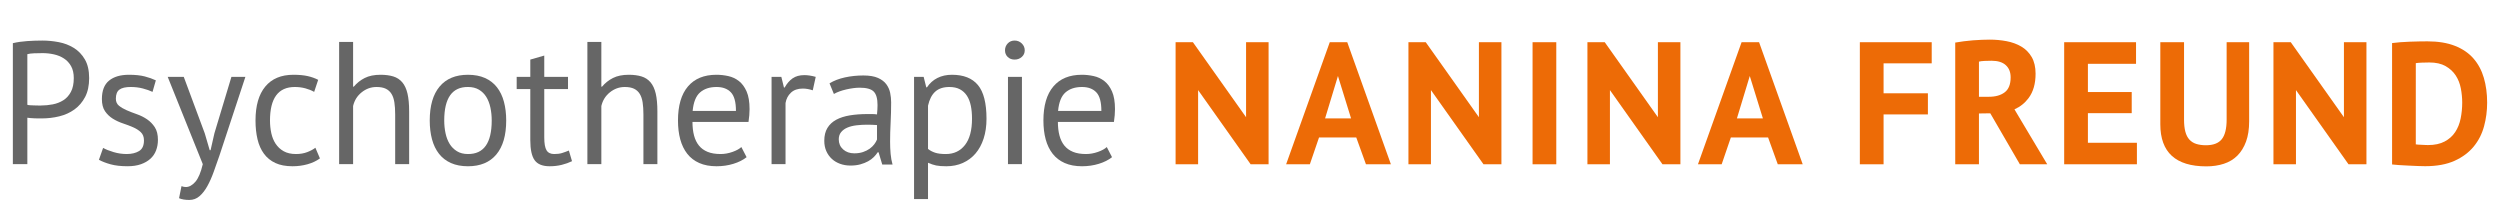 <?xml version="1.0" encoding="utf-8"?>
<svg version="1.1" id="Ebene_1" xmlns="http://www.w3.org/2000/svg" xmlns:xlink="http://www.w3.org/1999/xlink" x="0px" y="0px"
     viewBox="0 0 1020 85.203" style="enable-background:new 0 0 1020 85.203;" xml:space="preserve">
<style type="text/css">
	.st0{fill:none;stroke:#666666;stroke-width:0.465;}
	.st1{fill:#ED6B06;}
	.st2{fill:#ED6B06;stroke:#666666;stroke-width:0.465;}
	.st3{fill:#666666;}
</style>
    <g>
	<path class="st0" d="M747.8,26.744"/>
        <path class="st0" d="M747.8,26.744"/>
        <g>
		<path class="st1" d="M551.234,48.307h-10.598l5.248-17.295L551.234,48.307z M557.309,67.029h10.174l-17.804-49.807h-7.135
			L524.74,67.029h9.679l3.745-10.951h15.189L557.309,67.029z"/>
            <polygon class="st1" points="508.397,17.222 508.397,47.824 486.708,17.222 479.643,17.222 479.643,67.029 488.827,67.029
			488.827,36.757 510.263,67.024 517.581,67.024 517.581,17.222 		"/>
            <polygon class="st1" points="603.396,17.222 603.396,47.824 581.707,17.222 574.642,17.222 574.642,67.029 583.826,67.029
			583.826,36.757 605.262,67.024 612.58,67.024 612.58,17.222 		"/>
            <path class="st2" d="M551.278,48.531"/>
            <path class="st1" d="M713.909,31.012l5.35,17.295h-10.597L713.909,31.012z M710.569,17.222l-17.803,49.807h9.679l3.745-10.95
			h15.189l3.956,10.95h10.173l-17.803-49.807H710.569z"/>
            <polygon class="st1" points="676.422,17.222 676.422,47.824 654.733,17.222 647.669,17.222 647.669,67.029 656.852,67.029
			656.852,36.757 678.289,67.024 685.606,67.024 685.606,17.222 		"/>
            <path class="st2" d="M719.303,48.531"/>
            <polygon class="st1" points="842.185,17.222 842.185,67.024 871.857,67.024 871.857,58.251 851.864,58.251 851.864,46.171
			869.738,46.171 869.738,37.551 851.864,37.551 851.864,26.036 871.503,26.036 871.503,17.222 		"/>
            <polygon class="st1" points="956.323,17.222 956.323,47.824 934.634,17.222 927.569,17.222 927.569,67.029 936.753,67.029
			936.753,36.757 958.189,67.024 965.508,67.024 965.508,17.222 		"/>
            <path class="st1" d="M916.38,57.774c0.848-2.307,1.272-5.063,1.272-8.266V17.222h-9.185v31.58c0,3.673-0.66,6.335-1.978,7.983
			c-1.319,1.649-3.462,2.473-6.429,2.473c-1.508,0-2.826-0.177-3.956-0.53c-1.131-0.353-2.073-0.942-2.826-1.766
			c-0.754-0.824-1.307-1.908-1.66-3.25c-0.354-1.343-0.53-2.979-0.53-4.91v-31.58h-9.679v33.487
			c0,11.445,6.264,17.168,18.792,17.168c2.59,0,4.969-0.353,7.136-1.06c2.166-0.706,4.003-1.813,5.511-3.32
			C914.354,61.99,915.532,60.082,916.38,57.774"/>
            <polygon class="st1" points="768.497,25.841 788.137,25.841 788.137,17.222 758.818,17.222 758.818,67.029 768.497,67.029
			768.497,46.682 786.583,46.682 786.583,38.063 768.497,38.063 		"/>
            <path class="st1" d="M817.94,37.645c-1.602,1.225-3.744,1.837-6.429,1.837h-4.098V25.14c0.518-0.141,1.26-0.235,2.226-0.283
			c0.965-0.046,1.943-0.07,2.932-0.07c2.543,0,4.474,0.6,5.793,1.801c1.318,1.201,1.978,2.862,1.978,4.981
			C820.342,34.395,819.541,36.421,817.94,37.645 M823.592,47.465c0,0-1.651-2.819-1.694-2.855c2.343-1.04,4.274-2.585,5.792-4.634
			c1.883-2.543,2.826-5.839,2.826-9.891c0-2.731-0.53-5.004-1.59-6.817s-2.473-3.238-4.239-4.274s-3.769-1.767-6.005-2.191
			c-2.238-0.423-4.511-0.635-6.818-0.635c-0.989,0-2.073,0.024-3.25,0.07c-1.177,0.048-2.391,0.118-3.638,0.212
			c-1.248,0.095-2.497,0.224-3.744,0.389c-1.249,0.165-2.414,0.342-3.497,0.53v49.655h9.678V46.297l4.62-0.07l12.069,20.797h11.162
			L823.592,47.465z"/>
            <g>
			<path class="st1" d="M1004.582,41.878c0,2.214-0.212,4.369-0.636,6.464c-0.424,2.097-1.166,3.946-2.226,5.546
				c-1.059,1.602-2.497,2.886-4.309,3.851c-1.814,0.965-4.087,1.448-6.818,1.448c-0.236,0-0.589-0.011-1.06-0.035
				c-0.471-0.024-0.966-0.047-1.483-0.071c-0.519-0.023-1.001-0.047-1.448-0.071c-0.449-0.023-0.767-0.058-0.954-0.106V25.77
				c0.518-0.094,1.307-0.164,2.367-0.212c1.059-0.046,2.107-0.07,3.143-0.07c2.685,0,4.898,0.494,6.641,1.483
				c1.742,0.989,3.12,2.261,4.133,3.815c1.012,1.554,1.707,3.309,2.084,5.263C1004.393,38.004,1004.582,39.947,1004.582,41.878
				 M1014.755,41.878c0-3.674-0.448-7.041-1.342-10.103c-0.896-3.061-2.309-5.698-4.239-7.912c-1.932-2.214-4.451-3.933-7.56-5.158
				c-3.108-1.224-6.853-1.837-11.233-1.837c-0.989,0-2.108,0.012-3.356,0.036s-2.532,0.059-3.85,0.106
				c-1.319,0.047-2.603,0.118-3.85,0.212c-1.249,0.094-2.367,0.212-3.356,0.353V67.1c0.611,0.093,1.53,0.176,2.755,0.247
				c1.224,0.07,2.508,0.141,3.851,0.212c1.342,0.07,2.637,0.129,3.885,0.176c1.248,0.047,2.249,0.071,3.003,0.071
				c4.756,0,8.748-0.731,11.975-2.19c3.225-1.46,5.828-3.391,7.806-5.793c1.979-2.402,3.391-5.158,4.239-8.266
				C1014.331,48.448,1014.755,45.223,1014.755,41.878"/>
		</g>
            <rect x="625.285" y="17.222" class="st1" width="9.679" height="49.807"/>
	</g>
</g>
    <g>
	<path class="st3" d="M5.245,17.615c1.804-0.427,3.751-0.712,5.841-0.855c2.089-0.143,4.155-0.213,6.197-0.213
		c2.184,0,4.404,0.213,6.66,0.642c2.255,0.427,4.309,1.211,6.161,2.35c1.852,1.139,3.359,2.706,4.523,4.702
		c1.163,1.994,1.745,4.534,1.745,7.621c0,3.039-0.547,5.604-1.638,7.692c-1.093,2.09-2.541,3.787-4.345,5.092
		c-1.806,1.307-3.871,2.245-6.197,2.814c-2.327,0.57-4.726,0.855-7.195,0.855c-0.238,0-0.63,0-1.175,0
		c-0.547,0-1.116-0.011-1.709-0.036c-0.594-0.024-1.176-0.06-1.745-0.107c-0.57-0.047-0.974-0.096-1.211-0.143v18.947H5.245V17.615z
		 M17.425,21.675c-1.235,0-2.421,0.025-3.561,0.071c-1.14,0.048-2.043,0.168-2.707,0.356v20.657c0.237,0.096,0.617,0.155,1.14,0.179
		c0.522,0.024,1.068,0.047,1.639,0.071c0.57,0.025,1.115,0.036,1.638,0.036c0.522,0,0.901,0,1.14,0c1.614,0,3.216-0.154,4.808-0.463
		c1.591-0.309,3.028-0.866,4.31-1.674c1.282-0.808,2.315-1.947,3.098-3.42c0.784-1.47,1.175-3.348,1.175-5.626
		c0-1.947-0.368-3.574-1.104-4.879c-0.737-1.307-1.709-2.352-2.92-3.134c-1.211-0.784-2.577-1.341-4.095-1.674
		C20.463,21.843,18.944,21.675,17.425,21.675z"/>
        <path class="st3" d="M58.737,57.289c0-1.424-0.427-2.54-1.282-3.348c-0.855-0.806-1.912-1.483-3.17-2.03
		c-1.259-0.545-2.636-1.068-4.131-1.566c-1.496-0.499-2.873-1.14-4.131-1.923c-1.258-0.784-2.315-1.792-3.169-3.028
		c-0.855-1.235-1.282-2.896-1.282-4.986c0-3.419,0.973-5.924,2.92-7.515c1.947-1.591,4.653-2.386,8.12-2.386
		c2.564,0,4.712,0.226,6.446,0.676c1.733,0.452,3.24,0.987,4.523,1.603l-1.354,4.7c-1.093-0.521-2.41-0.984-3.953-1.388
		c-1.544-0.403-3.194-0.606-4.95-0.606c-2.09,0-3.622,0.356-4.594,1.068c-0.974,0.712-1.461,1.948-1.461,3.704
		c0,1.236,0.427,2.198,1.282,2.885c0.855,0.689,1.911,1.307,3.17,1.851c1.258,0.547,2.636,1.081,4.131,1.603
		c1.496,0.522,2.873,1.211,4.131,2.066c1.258,0.854,2.315,1.934,3.17,3.24c0.855,1.307,1.282,3.028,1.282,5.164
		c0,1.52-0.249,2.945-0.748,4.273c-0.499,1.33-1.271,2.469-2.315,3.42c-1.046,0.949-2.34,1.697-3.882,2.243
		c-1.544,0.545-3.36,0.819-5.449,0.819c-2.706,0-5.01-0.262-6.909-0.784c-1.9-0.521-3.49-1.139-4.772-1.851l1.71-4.843
		c1.092,0.617,2.516,1.188,4.273,1.709c1.756,0.524,3.537,0.784,5.342,0.784c2.041,0,3.728-0.403,5.058-1.211
		C58.071,60.828,58.737,59.38,58.737,57.289z"/>
        <path class="st3" d="M83.554,54.44l2.002,6.838h0.358l1.572-6.909l6.935-23.007h5.699l-10.542,31.98
		c-0.808,2.328-1.603,4.582-2.386,6.768c-0.784,2.184-1.65,4.131-2.6,5.841c-0.95,1.709-2.019,3.073-3.205,4.095
		c-1.188,1.021-2.564,1.533-4.131,1.533c-1.709,0-3.11-0.238-4.202-0.714l0.997-4.914c0.617,0.237,1.211,0.356,1.781,0.356
		c1.329,0,2.611-0.701,3.847-2.102c1.234-1.401,2.255-3.811,3.062-7.229L68.423,31.362h6.553L83.554,54.44z"/>
        <path class="st3" d="M130.532,64.626c-1.424,1.045-3.11,1.84-5.057,2.386c-1.948,0.545-3.989,0.819-6.125,0.819
		c-2.755,0-5.081-0.439-6.98-1.318c-1.9-0.879-3.455-2.137-4.666-3.775c-1.21-1.639-2.09-3.608-2.635-5.913
		c-0.547-2.303-0.82-4.854-0.82-7.657c0-6.029,1.329-10.648,3.989-13.853c2.658-3.205,6.482-4.808,11.467-4.808
		c2.279,0,4.214,0.177,5.805,0.533c1.59,0.356,3.027,0.867,4.309,1.533l-1.638,4.914c-1.093-0.617-2.304-1.103-3.633-1.459
		c-1.33-0.356-2.755-0.535-4.273-0.535c-6.743,0-10.115,4.559-10.115,13.675c0,1.806,0.178,3.527,0.534,5.164
		s0.949,3.087,1.781,4.346c0.831,1.258,1.923,2.267,3.276,3.026c1.354,0.761,3.028,1.14,5.022,1.14c1.709,0,3.241-0.261,4.594-0.784
		c1.353-0.521,2.458-1.115,3.312-1.781L130.532,64.626z"/>
        <path class="st3" d="M161.231,66.976v-20.3c0-1.851-0.107-3.478-0.32-4.879c-0.214-1.4-0.606-2.564-1.176-3.489
		c-0.57-0.927-1.342-1.627-2.315-2.102c-0.973-0.474-2.243-0.712-3.811-0.712c-2.232,0-4.25,0.725-6.054,2.173
		c-1.806,1.449-2.968,3.312-3.491,5.591v23.719h-5.698v-49.86h5.698V35.35h0.285c1.234-1.47,2.717-2.647,4.452-3.525
		c1.733-0.879,3.882-1.318,6.446-1.318c1.994,0,3.727,0.226,5.199,0.676c1.472,0.452,2.694,1.247,3.669,2.386
		c0.973,1.14,1.685,2.672,2.137,4.595c0.451,1.923,0.677,4.357,0.677,7.3v21.511H161.231z"/>
        <path class="st3" d="M175.334,49.168c0-6.029,1.341-10.648,4.025-13.853c2.682-3.205,6.54-4.808,11.575-4.808
		c2.658,0,4.973,0.439,6.944,1.318c1.97,0.879,3.597,2.137,4.879,3.775c1.282,1.638,2.232,3.61,2.85,5.913
		c0.616,2.303,0.926,4.855,0.926,7.656c0,6.032-1.342,10.649-4.024,13.854c-2.683,3.205-6.542,4.808-11.575,4.808
		c-2.66,0-4.975-0.439-6.945-1.318c-1.971-0.879-3.597-2.137-4.879-3.775c-1.282-1.639-2.232-3.608-2.849-5.913
		C175.642,54.523,175.334,51.972,175.334,49.168z M181.246,49.168c0,1.806,0.178,3.539,0.534,5.201
		c0.356,1.663,0.914,3.111,1.674,4.344c0.759,1.236,1.756,2.232,2.992,2.992c1.234,0.761,2.73,1.14,4.488,1.14
		c6.457,0.047,9.687-4.512,9.687-13.677c0-1.851-0.178-3.607-0.534-5.27c-0.356-1.663-0.915-3.109-1.674-4.346
		c-0.76-1.235-1.757-2.218-2.992-2.956c-1.235-0.736-2.731-1.104-4.487-1.104C184.474,35.446,181.246,40.005,181.246,49.168z"/>
        <path class="st3" d="M210.805,31.362h5.556V24.31l5.698-1.638v8.69h9.687v4.986h-9.687v19.729c0,2.471,0.308,4.215,0.926,5.237
		c0.617,1.021,1.662,1.531,3.134,1.531c1.234,0,2.279-0.13,3.134-0.392c0.855-0.261,1.804-0.606,2.85-1.032l1.282,4.344
		c-1.282,0.618-2.683,1.117-4.202,1.497c-1.521,0.378-3.159,0.57-4.915,0.57c-2.897,0-4.939-0.819-6.125-2.458
		c-1.188-1.638-1.781-4.38-1.781-8.227V36.348h-5.556V31.362z"/>
        <path class="st3" d="M262.516,66.976v-20.3c0-1.851-0.107-3.478-0.32-4.879c-0.215-1.4-0.606-2.564-1.176-3.489
		c-0.57-0.927-1.341-1.627-2.314-2.102c-0.974-0.474-2.243-0.712-3.811-0.712c-2.232,0-4.25,0.725-6.054,2.173
		c-1.806,1.449-2.968,3.312-3.491,5.591v23.719h-5.698v-49.86h5.698V35.35h0.285c1.233-1.47,2.717-2.647,4.451-3.525
		c1.734-0.879,3.883-1.318,6.446-1.318c1.994,0,3.728,0.226,5.199,0.676c1.472,0.452,2.695,1.247,3.669,2.386
		c0.973,1.14,1.685,2.672,2.137,4.595c0.45,1.923,0.676,4.357,0.676,7.3v21.511H262.516z"/>
        <path class="st3" d="M304.612,64.127c-1.424,1.139-3.218,2.043-5.378,2.706c-2.162,0.665-4.452,0.998-6.874,0.998
		c-2.706,0-5.056-0.439-7.05-1.318c-1.995-0.879-3.633-2.137-4.915-3.775c-1.282-1.639-2.232-3.597-2.849-5.877
		c-0.618-2.279-0.927-4.844-0.927-7.693c0-6.078,1.354-10.707,4.06-13.889c2.708-3.182,6.577-4.772,11.611-4.772
		c1.614,0,3.229,0.177,4.843,0.533c1.614,0.356,3.064,1.034,4.346,2.03c1.282,0.998,2.327,2.411,3.134,4.239
		c0.806,1.828,1.21,4.237,1.21,7.229c0,1.567-0.141,3.301-0.427,5.201h-22.864c0,2.09,0.213,3.941,0.64,5.555
		c0.428,1.614,1.092,2.981,1.995,4.096c0.901,1.115,2.076,1.97,3.525,2.564c1.448,0.594,3.216,0.891,5.307,0.891
		c1.613,0,3.229-0.285,4.843-0.855c1.614-0.57,2.824-1.235,3.633-1.994L304.612,64.127z M292.36,35.493
		c-2.802,0-5.045,0.737-6.73,2.209c-1.686,1.472-2.695,3.988-3.028,7.549h17.665c0-3.608-0.689-6.136-2.066-7.585
		C296.823,36.218,294.876,35.493,292.36,35.493z"/>
        <path class="st3" d="M331.607,36.847c-1.424-0.474-2.778-0.712-4.06-0.712c-2.043,0-3.657,0.558-4.844,1.674
		s-1.922,2.528-2.207,4.237v24.93h-5.698V31.362h3.988l1.068,4.344h0.285c0.901-1.613,1.982-2.86,3.241-3.739
		c1.257-0.879,2.86-1.318,4.807-1.318c1.377,0,2.921,0.238,4.631,0.712L331.607,36.847z"/>
        <path class="st3" d="M338.445,33.998c1.803-1.092,3.905-1.9,6.304-2.422c2.397-0.522,4.903-0.783,7.515-0.783
		c2.468,0,4.451,0.333,5.947,0.996c1.495,0.665,2.636,1.531,3.418,2.6c0.783,1.068,1.305,2.245,1.567,3.527
		c0.26,1.282,0.392,2.564,0.392,3.847c0,2.849-0.072,5.626-0.215,8.334c-0.141,2.706-0.213,5.27-0.213,7.692
		c0,1.757,0.072,3.419,0.213,4.986c0.143,1.567,0.403,3.017,0.784,4.346h-4.203l-1.495-4.986h-0.356
		c-0.428,0.665-0.962,1.318-1.603,1.958c-0.642,0.642-1.413,1.211-2.315,1.71s-1.947,0.915-3.133,1.246
		c-1.188,0.333-2.541,0.499-4.06,0.499c-1.52,0-2.934-0.238-4.239-0.712c-1.307-0.474-2.433-1.15-3.382-2.03
		c-0.951-0.877-1.699-1.934-2.243-3.169c-0.547-1.235-0.82-2.636-0.82-4.203c0-2.088,0.428-3.834,1.283-5.235
		c0.855-1.4,2.054-2.516,3.597-3.348c1.542-0.83,3.394-1.424,5.555-1.781c2.16-0.356,4.546-0.535,7.159-0.535
		c0.664,0,1.318,0,1.958,0c0.642,0,1.294,0.048,1.959,0.143c0.143-1.424,0.213-2.706,0.213-3.845c0-2.612-0.522-4.44-1.567-5.485
		c-1.045-1.045-2.945-1.567-5.698-1.567c-0.808,0-1.674,0.061-2.6,0.183c-0.926,0.123-1.876,0.292-2.849,0.514
		c-0.974,0.22-1.9,0.488-2.778,0.805c-0.879,0.317-1.65,0.671-2.314,1.061L338.445,33.998z M348.559,62.56
		c1.329,0,2.516-0.177,3.561-0.533c1.043-0.356,1.947-0.808,2.706-1.354c0.759-0.546,1.388-1.152,1.887-1.817
		c0.499-0.664,0.866-1.305,1.104-1.923v-5.911c-0.665-0.047-1.343-0.083-2.03-0.107c-0.689-0.024-1.365-0.036-2.03-0.036
		c-1.473,0-2.909,0.083-4.31,0.249s-2.636,0.475-3.704,0.926c-1.068,0.452-1.923,1.068-2.564,1.853
		c-0.642,0.783-0.962,1.77-0.962,2.956c0,1.663,0.593,3.026,1.781,4.095C345.186,62.026,346.707,62.56,348.559,62.56z"/>
        <path class="st3" d="M372.934,31.362h3.917l1.068,4.273h0.285c1.092-1.661,2.504-2.932,4.237-3.811
		c1.733-0.879,3.715-1.318,5.947-1.318c4.749,0,8.286,1.401,10.613,4.203c2.327,2.802,3.491,7.384,3.491,13.746
		c0,2.992-0.392,5.688-1.175,8.086c-0.784,2.397-1.887,4.427-3.312,6.089c-1.424,1.663-3.147,2.946-5.164,3.847
		c-2.019,0.902-4.262,1.354-6.732,1.354c-1.757,0-3.146-0.107-4.167-0.32c-1.021-0.215-2.126-0.582-3.312-1.104v14.814h-5.698
		V31.362z M387.322,35.493c-2.421,0-4.333,0.63-5.734,1.887c-1.401,1.26-2.386,3.17-2.956,5.734v17.665
		c0.855,0.665,1.828,1.175,2.921,1.531c1.092,0.356,2.54,0.535,4.344,0.535c3.277,0,5.877-1.222,7.8-3.669
		c1.923-2.444,2.885-6.042,2.885-10.79c0-1.947-0.168-3.715-0.499-5.307c-0.333-1.589-0.867-2.943-1.603-4.059
		s-1.686-1.983-2.849-2.601C390.467,35.802,389.032,35.493,387.322,35.493z"/>
        <path class="st3" d="M410.043,20.536c0-1.092,0.367-2.03,1.104-2.814c0.736-0.783,1.674-1.175,2.813-1.175
		c1.14,0,2.113,0.392,2.921,1.175c0.806,0.784,1.21,1.722,1.21,2.814c0,1.092-0.403,1.994-1.21,2.706
		c-0.808,0.712-1.781,1.068-2.921,1.068c-1.139,0-2.077-0.356-2.813-1.068C410.41,22.53,410.043,21.628,410.043,20.536z
		 M411.254,31.362h5.698v35.614h-5.698V31.362z"/>
        <path class="st3" d="M453.705,64.127c-1.424,1.139-3.218,2.043-5.378,2.706c-2.162,0.665-4.452,0.998-6.873,0.998
		c-2.708,0-5.058-0.439-7.052-1.318c-1.994-0.879-3.633-2.137-4.915-3.775c-1.282-1.639-2.232-3.597-2.849-5.877
		c-0.618-2.279-0.926-4.844-0.926-7.693c0-6.078,1.352-10.707,4.06-13.889c2.706-3.182,6.576-4.772,11.609-4.772
		c1.614,0,3.229,0.177,4.844,0.533c1.613,0.356,3.062,1.034,4.344,2.03c1.282,0.998,2.327,2.411,3.134,4.239
		c0.806,1.828,1.211,4.237,1.211,7.229c0,1.567-0.143,3.301-0.428,5.201h-22.864c0,2.09,0.213,3.941,0.642,5.555
		c0.427,1.614,1.092,2.981,1.994,4.096c0.902,1.115,2.077,1.97,3.525,2.564c1.448,0.594,3.218,0.891,5.307,0.891
		c1.614,0,3.229-0.285,4.843-0.855c1.614-0.57,2.825-1.235,3.633-1.994L453.705,64.127z M441.454,35.493
		c-2.803,0-5.047,0.737-6.732,2.209c-1.686,1.472-2.695,3.988-3.026,7.549h17.663c0-3.608-0.689-6.136-2.065-7.585
		C445.916,36.218,443.97,35.493,441.454,35.493z"/>
</g>
</svg>
